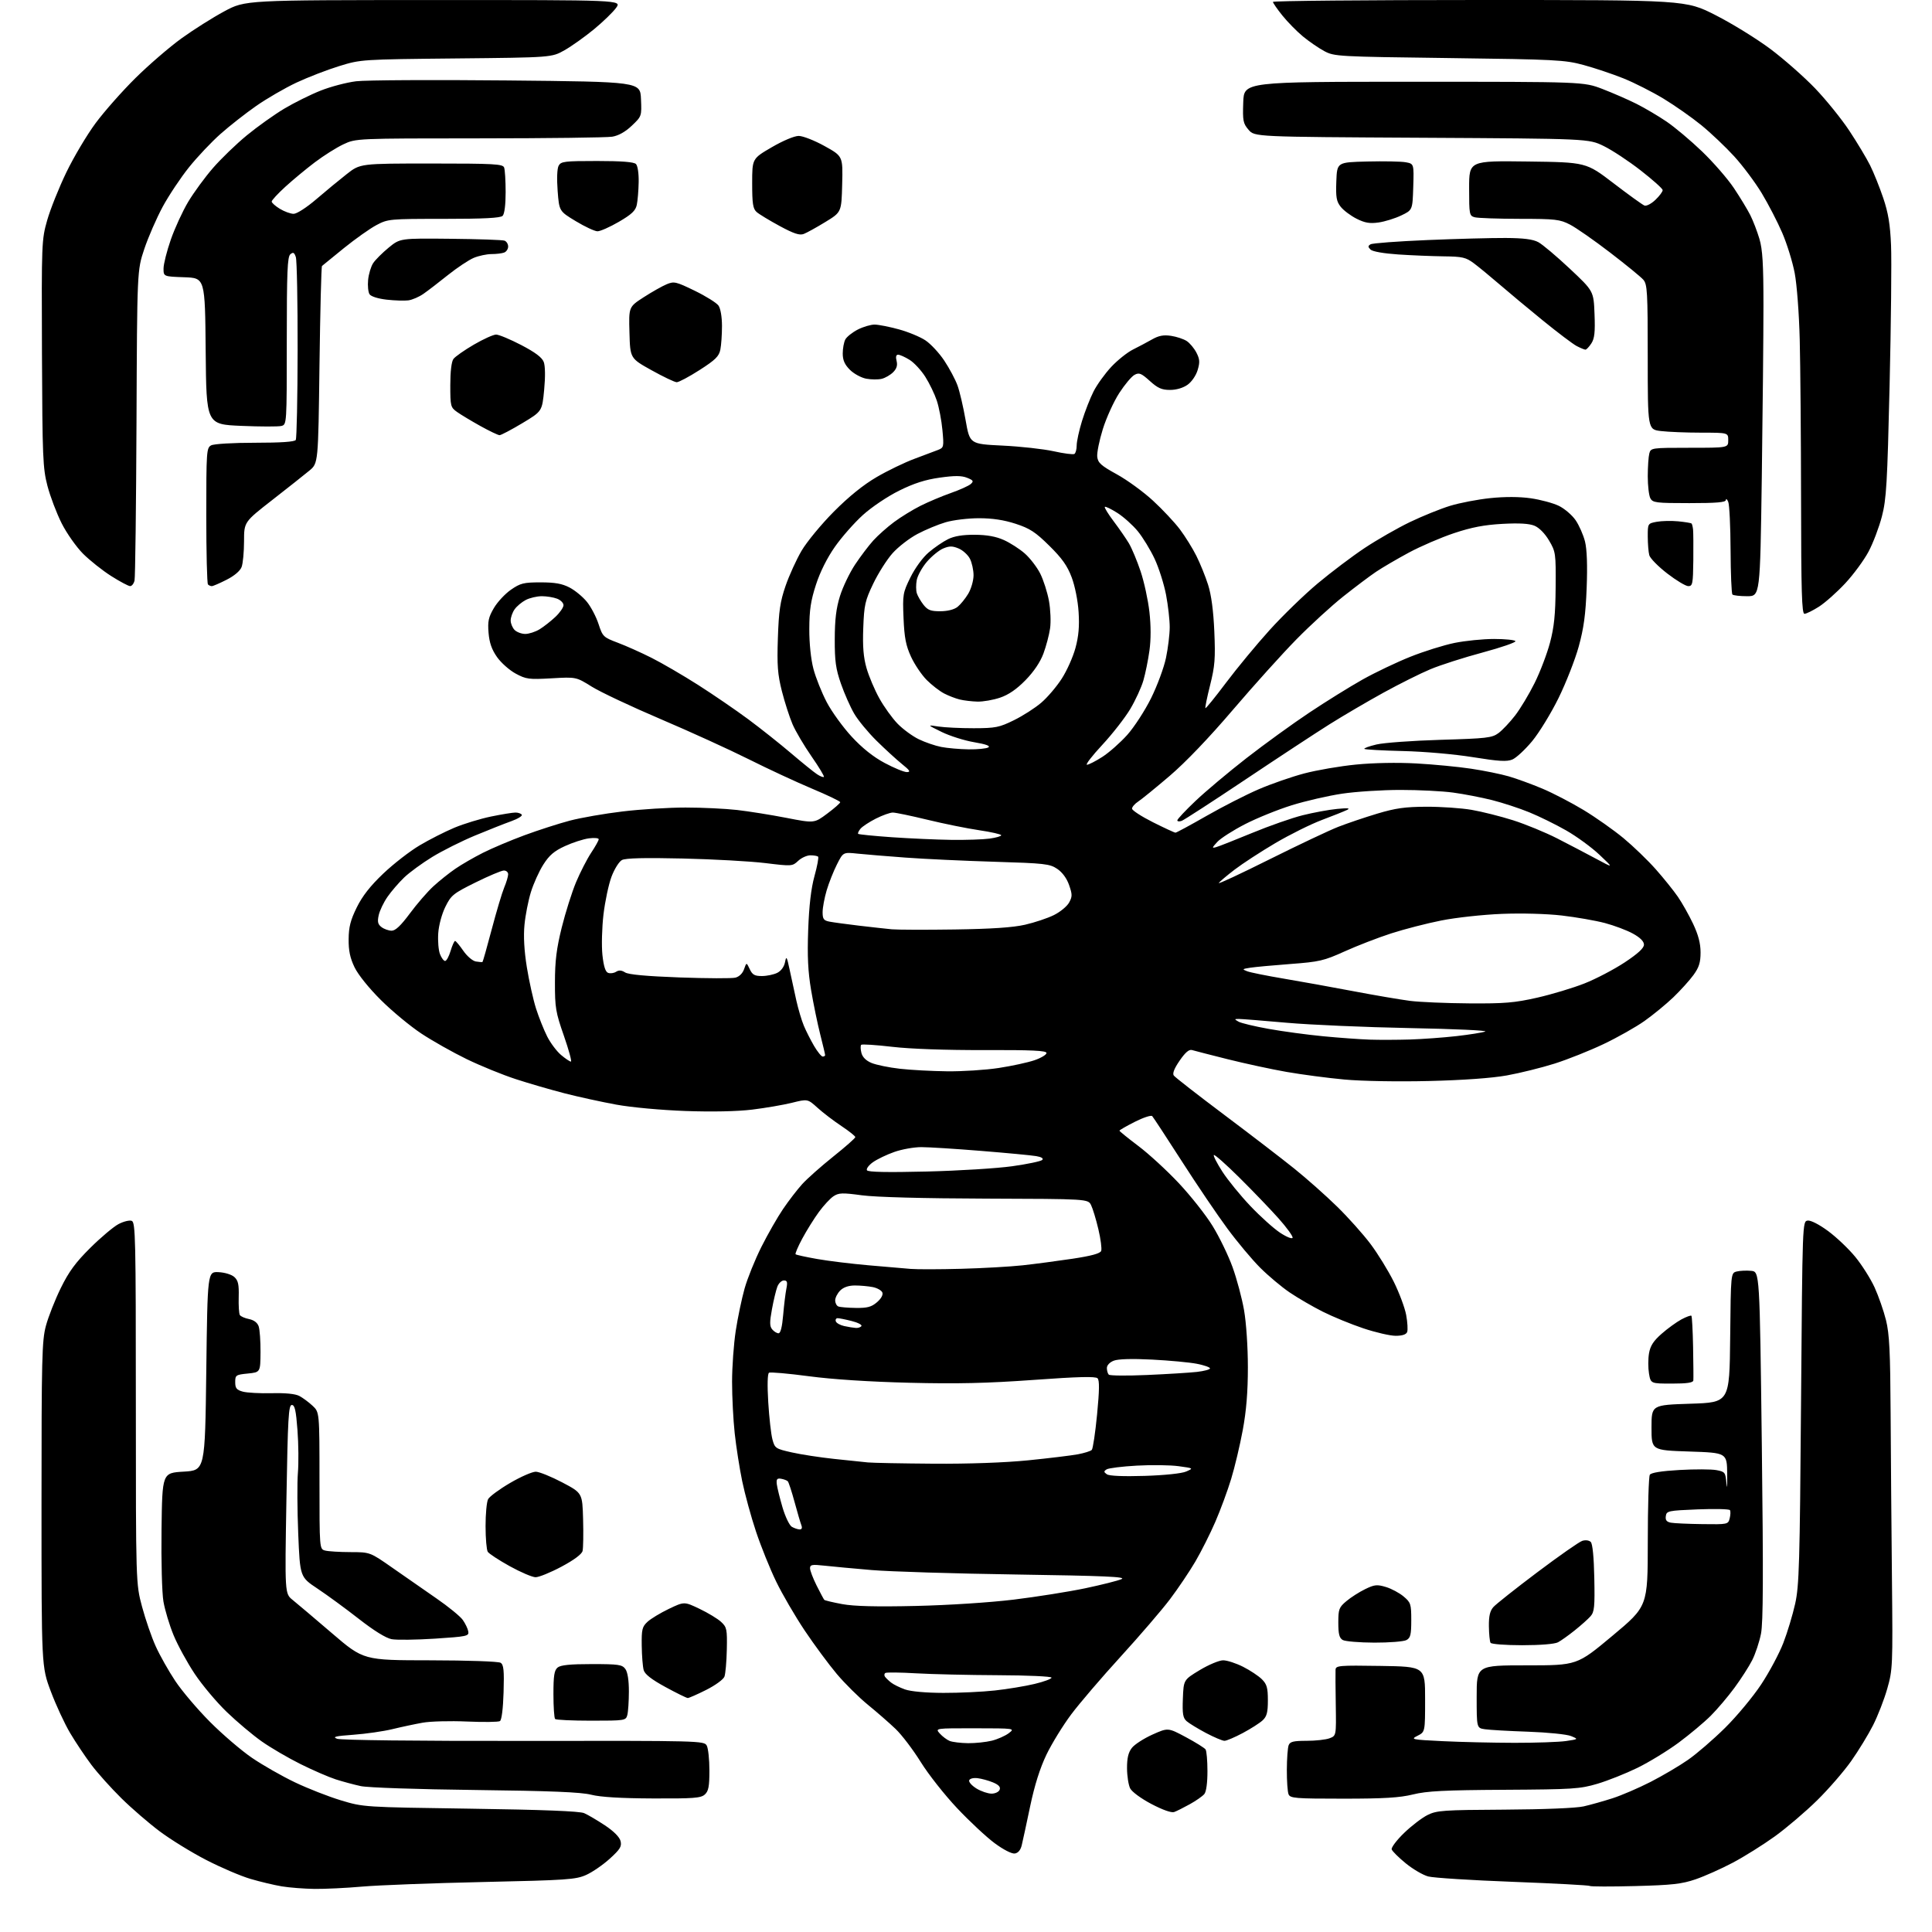 <?xml version="1.0" encoding="UTF-8" standalone="no"?>
<svg 
  version="1.1" 
  xmlns="http://www.w3.org/2000/svg" 
  xmlns:xlink="http://www.w3.org/1999/xlink" 
  xmlns:svg="http://www.w3.org/2000/svg"
  xmlns:rdf="http://www.w3.org/1999/02/22-rdf-syntax-ns#"
  xmlns:cc="http://creativecommons.org/ns#"
  xmlns:dc="http://purl.org/dc/elements/1.1/"
  viewBox="0 0 768 768"
  width="768"
  height="768"
>
<style>svg {background-color: white; }</style>"
<path stroke="none" fill="black" fill-rule="evenodd" d="M125.00,750.87C120.88,750.81 115.04,750.36 112.03,749.86C109.02,749.36 103.39,748.02 99.53,746.88C95.66,745.74 87.74,742.35 81.92,739.34C76.10,736.34 67.81,731.23 63.49,727.99C59.17,724.76 52.30,718.83 48.23,714.81C44.15,710.79 38.80,704.83 36.34,701.56C33.88,698.29 30.07,692.60 27.88,688.91C25.69,685.22 22.23,677.77 20.20,672.35C16.50,662.50 16.50,662.50 16.50,598.00C16.50,539.64 16.67,532.88 18.26,527.00C19.22,523.42 21.88,516.69 24.16,512.03C27.37,505.49 30.03,501.86 35.91,496.03C40.08,491.89 45.13,487.64 47.12,486.59C49.11,485.54 51.47,484.97 52.37,485.31C53.86,485.88 54.00,492.28 54.00,557.72C54.01,629.50 54.01,629.50 56.47,638.70C57.83,643.76 60.27,650.85 61.91,654.45C63.54,658.06 67.04,664.26 69.69,668.24C72.33,672.21 78.55,679.53 83.50,684.50C88.45,689.47 95.95,695.89 100.17,698.77C104.39,701.65 112.04,706.02 117.17,708.47C122.30,710.93 130.55,714.16 135.50,715.66C144.50,718.37 144.50,718.37 187.00,718.98C215.74,719.39 230.37,719.97 232.20,720.75C233.68,721.39 237.40,723.58 240.47,725.61C243.98,727.94 246.28,730.25 246.68,731.85C247.21,733.99 246.54,735.09 242.41,738.85C239.71,741.30 235.47,744.22 233.00,745.32C228.88,747.16 225.38,747.40 192.00,748.13C171.93,748.57 150.32,749.39 144.00,749.95C137.68,750.51 129.12,750.92 125.00,750.87zM650.00,749.74C640.38,749.99 632.27,749.97 632.00,749.70C631.73,749.42 618.00,748.69 601.50,748.06C585.00,747.44 569.81,746.48 567.74,745.92C565.66,745.37 561.65,743.02 558.82,740.71C555.98,738.39 553.46,735.90 553.22,735.16C552.98,734.43 555.19,731.50 558.14,728.64C561.09,725.79 565.30,722.57 567.50,721.48C571.16,719.67 573.78,719.49 598.00,719.36C613.65,719.27 626.55,718.75 629.50,718.07C632.25,717.45 637.42,715.99 641.00,714.84C644.58,713.69 651.38,710.76 656.12,708.34C660.87,705.91 667.56,701.97 671.00,699.57C674.45,697.18 681.07,691.46 685.73,686.86C690.39,682.26 696.85,674.49 700.09,669.59C703.33,664.69 707.29,657.27 708.90,653.09C710.51,648.92 712.63,641.90 713.61,637.50C715.19,630.38 715.45,621.58 715.94,557.50C716.50,485.58 716.50,485.50 718.58,485.20C719.80,485.03 723.12,486.72 726.68,489.35C730.00,491.79 734.88,496.42 737.51,499.64C740.15,502.86 743.60,508.32 745.18,511.77C746.75,515.22 748.79,521.07 749.71,524.77C751.07,530.23 751.42,537.26 751.55,562.00C751.64,578.77 751.88,608.48 752.08,628.00C752.43,662.29 752.36,663.77 750.21,671.29C748.99,675.58 746.45,682.10 744.58,685.79C742.71,689.48 738.81,695.88 735.91,700.00C733.01,704.12 726.89,711.19 722.31,715.69C717.73,720.19 710.18,726.62 705.53,729.98C700.89,733.33 693.35,738.05 688.79,740.46C684.23,742.87 677.58,745.84 674.00,747.06C668.55,748.92 664.66,749.36 650.00,749.74zM403.39,736.80C402.20,736.97 398.87,735.27 395.42,732.72C392.17,730.32 385.45,724.06 380.50,718.81C375.55,713.57 369.02,705.29 366.00,700.42C362.98,695.56 358.48,689.64 356.00,687.27C353.52,684.90 348.57,680.58 345.00,677.67C341.43,674.76 335.87,669.25 332.65,665.44C329.44,661.62 323.69,653.85 319.89,648.18C316.09,642.50 310.97,633.72 308.53,628.68C306.08,623.63 302.48,614.69 300.52,608.81C298.56,602.94 296.10,593.94 295.04,588.81C293.98,583.69 292.64,575.13 292.06,569.79C291.48,564.45 291.00,555.22 291.01,549.29C291.01,543.36 291.67,534.23 292.47,529.00C293.27,523.77 294.86,516.21 295.99,512.19C297.12,508.17 300.12,500.74 302.65,495.69C305.19,490.64 309.07,483.84 311.28,480.60C313.48,477.35 316.89,472.92 318.85,470.75C320.80,468.58 326.37,463.65 331.20,459.78C336.04,455.92 340.00,452.43 340.00,452.02C340.00,451.62 337.51,449.63 334.47,447.61C331.43,445.59 327.16,442.34 325.00,440.38C321.06,436.82 321.06,436.82 314.78,438.38C311.33,439.23 304.23,440.45 299.00,441.09C293.06,441.81 283.13,442.02 272.50,441.64C262.81,441.29 250.98,440.20 245.00,439.11C239.22,438.05 230.00,436.04 224.50,434.63C219.00,433.21 210.22,430.67 205.00,428.96C199.78,427.26 191.00,423.68 185.50,421.01C180.00,418.34 171.90,413.77 167.50,410.86C163.10,407.95 155.86,401.96 151.42,397.54C146.64,392.79 142.35,387.45 140.93,384.50C139.16,380.82 138.54,377.88 138.59,373.33C138.63,368.50 139.33,365.77 141.82,360.71C144.05,356.18 147.20,352.16 152.38,347.24C156.44,343.38 162.92,338.35 166.79,336.06C170.65,333.76 176.89,330.60 180.65,329.02C184.42,327.45 190.97,325.45 195.21,324.58C199.45,323.71 203.81,323.00 204.90,323.00C205.99,323.00 207.12,323.39 207.42,323.87C207.72,324.35 205.83,325.51 203.23,326.44C200.63,327.37 194.15,329.93 188.83,332.14C183.51,334.35 175.86,338.18 171.83,340.65C167.80,343.12 162.77,346.80 160.66,348.82C158.54,350.85 155.57,354.30 154.04,356.50C152.51,358.70 150.93,361.99 150.54,363.82C149.96,366.44 150.20,367.44 151.66,368.54C152.67,369.31 154.47,369.95 155.66,369.97C157.18,369.99 159.31,367.98 162.91,363.13C165.71,359.35 169.91,354.49 172.25,352.34C174.59,350.19 178.53,347.04 181.00,345.35C183.47,343.65 188.43,340.79 192.00,338.99C195.57,337.19 203.00,334.05 208.50,332.02C214.00,329.99 222.10,327.38 226.50,326.22C230.90,325.06 240.37,323.41 247.54,322.56C254.71,321.70 265.96,321.00 272.54,321.01C279.12,321.01 288.32,321.45 293.00,321.98C297.68,322.52 306.49,323.92 312.59,325.11C323.69,327.27 323.69,327.27 328.84,323.42C331.68,321.31 334.00,319.26 334.00,318.89C334.00,318.51 328.94,316.08 322.76,313.49C316.58,310.89 305.24,305.63 297.57,301.78C289.89,297.94 274.14,290.76 262.56,285.83C250.98,280.90 238.69,275.11 235.26,272.97C229.02,269.08 229.02,269.08 219.26,269.64C210.26,270.15 209.15,270.01 205.00,267.77C202.53,266.44 199.19,263.48 197.59,261.21C195.49,258.23 194.54,255.53 194.21,251.58C193.83,246.99 194.18,245.37 196.32,241.72C197.72,239.32 200.78,236.04 203.10,234.43C206.87,231.82 208.16,231.50 214.91,231.50C220.65,231.50 223.46,232.01 226.45,233.57C228.62,234.71 231.71,237.26 233.31,239.25C234.92,241.23 237.00,245.20 237.93,248.06C239.56,253.06 239.85,253.34 245.56,255.49C248.83,256.72 254.88,259.42 259.00,261.50C263.12,263.57 271.45,268.42 277.50,272.27C283.55,276.13 292.55,282.29 297.50,285.96C302.45,289.64 310.10,295.71 314.50,299.46C318.90,303.21 323.53,306.95 324.78,307.77C326.04,308.60 327.26,309.07 327.51,308.83C327.75,308.58 325.54,304.92 322.60,300.69C319.65,296.45 316.25,290.69 315.04,287.88C313.84,285.07 311.93,279.15 310.81,274.73C309.12,268.04 308.85,264.47 309.22,253.59C309.58,242.87 310.13,239.13 312.26,232.94C313.69,228.78 316.56,222.48 318.63,218.94C320.71,215.40 326.48,208.40 331.45,203.40C337.45,197.36 343.19,192.73 348.49,189.64C352.88,187.08 359.63,183.82 363.49,182.39C367.34,180.96 371.58,179.36 372.89,178.85C375.18,177.95 375.25,177.64 374.63,170.98C374.28,167.16 373.27,161.89 372.40,159.27C371.53,156.65 369.47,152.38 367.82,149.78C366.17,147.18 363.35,144.14 361.55,143.03C359.74,141.91 357.71,141.00 357.02,141.00C356.20,141.00 355.99,141.84 356.41,143.48C356.85,145.23 356.44,146.56 355.04,147.96C353.95,149.05 351.91,150.24 350.52,150.58C349.13,150.93 346.35,150.91 344.34,150.54C342.34,150.16 339.42,148.57 337.85,147.00C335.76,144.91 335.00,143.18 335.00,140.51C335.00,138.51 335.47,136.00 336.03,134.94C336.60,133.88 338.83,132.11 340.99,131.00C343.15,129.90 346.18,129.01 347.71,129.03C349.24,129.05 353.54,129.89 357.26,130.91C360.98,131.92 365.75,133.89 367.86,135.29C369.96,136.68 373.35,140.32 375.38,143.38C377.41,146.44 379.77,150.87 380.62,153.22C381.48,155.57 382.93,161.78 383.84,167.00C385.51,176.50 385.51,176.50 398.50,177.13C405.65,177.47 414.80,178.49 418.84,179.38C422.87,180.28 426.59,180.76 427.09,180.45C427.59,180.14 428.00,178.61 428.00,177.05C428.00,175.49 428.95,171.13 430.11,167.36C431.28,163.58 433.34,158.30 434.70,155.62C436.06,152.93 439.23,148.53 441.74,145.84C444.26,143.15 448.16,140.04 450.41,138.93C452.66,137.81 456.07,136.00 458.00,134.90C460.61,133.42 462.52,133.06 465.50,133.50C467.70,133.83 470.50,134.76 471.73,135.56C472.96,136.36 474.69,138.44 475.59,140.17C476.93,142.77 477.02,143.99 476.08,147.11C475.44,149.26 473.71,151.79 472.07,152.95C470.30,154.21 467.62,155.00 465.10,155.00C461.81,155.00 460.23,154.30 457.06,151.43C453.65,148.36 452.82,148.02 450.99,149.01C449.82,149.63 447.08,152.90 444.90,156.27C442.72,159.65 439.79,166.08 438.39,170.58C436.99,175.07 435.99,180.03 436.17,181.60C436.45,183.99 437.69,185.10 443.96,188.55C448.07,190.81 454.53,195.51 458.32,199.01C462.11,202.50 466.93,207.64 469.03,210.43C471.13,213.22 474.07,217.95 475.57,220.95C477.07,223.94 479.17,229.12 480.23,232.45C481.51,236.45 482.35,242.73 482.71,251.01C483.17,261.78 482.94,264.76 481.04,272.34C479.82,277.19 478.98,281.32 479.17,281.50C479.36,281.69 483.05,277.14 487.38,271.38C491.70,265.63 499.49,256.21 504.69,250.46C509.89,244.71 518.50,236.36 523.82,231.91C529.15,227.45 537.55,221.11 542.50,217.82C547.45,214.54 555.55,209.90 560.50,207.52C565.45,205.14 572.63,202.24 576.45,201.07C580.27,199.90 587.46,198.52 592.43,198.01C598.24,197.41 603.97,197.43 608.48,198.07C612.34,198.62 617.36,199.97 619.64,201.07C621.91,202.17 624.92,204.74 626.33,206.79C627.73,208.83 629.41,212.65 630.07,215.28C630.84,218.42 631.07,224.79 630.72,233.78C630.32,244.27 629.57,249.74 627.57,257.00C626.13,262.23 622.51,271.45 619.54,277.50C616.56,283.55 611.84,291.26 609.04,294.64C606.24,298.01 602.71,301.29 601.18,301.92C598.98,302.84 595.76,302.64 585.46,300.98C578.05,299.79 566.15,298.75 557.68,298.55C549.53,298.36 542.64,297.97 542.36,297.70C542.09,297.42 544.26,296.63 547.18,295.94C550.11,295.25 561.58,294.42 572.68,294.09C591.06,293.55 593.11,293.31 595.68,291.41C597.23,290.26 600.20,287.11 602.29,284.41C604.37,281.71 607.86,275.90 610.04,271.50C612.23,267.10 614.97,259.90 616.14,255.50C617.79,249.30 618.30,244.34 618.39,233.50C618.50,219.98 618.41,219.34 615.79,214.89C614.13,212.07 611.87,209.78 609.99,208.99C607.85,208.11 603.90,207.88 597.16,208.25C589.97,208.65 584.96,209.61 577.96,211.95C572.76,213.69 564.67,217.17 560.00,219.69C555.33,222.21 549.48,225.63 547.00,227.30C544.52,228.97 538.67,233.37 534.00,237.08C529.33,240.78 520.93,248.47 515.34,254.16C509.75,259.85 498.39,272.46 490.08,282.19C480.63,293.27 471.22,303.10 464.93,308.46C459.40,313.18 453.78,317.76 452.44,318.63C451.10,319.51 450.00,320.78 450.00,321.45C450.00,322.12 453.73,324.55 458.29,326.84C462.85,329.13 466.89,331.00 467.27,331.00C467.65,331.00 473.20,328.00 479.61,324.33C486.02,320.66 495.34,315.90 500.32,313.76C505.30,311.61 513.45,308.78 518.44,307.46C523.42,306.14 532.67,304.55 539.00,303.93C545.94,303.24 555.46,303.06 563.00,303.48C569.88,303.86 579.67,304.80 584.77,305.57C589.88,306.33 596.63,307.71 599.77,308.62C602.92,309.53 608.92,311.73 613.11,313.49C617.30,315.25 624.67,319.08 629.50,322.00C634.33,324.92 641.48,329.96 645.39,333.20C649.30,336.45 655.07,342.01 658.21,345.57C661.35,349.12 665.30,354.03 666.99,356.49C668.68,358.94 671.40,363.77 673.03,367.22C675.11,371.63 676.00,375.02 676.00,378.60C676.00,382.62 675.40,384.53 673.17,387.60C671.61,389.74 668.00,393.73 665.15,396.47C662.29,399.20 657.15,403.42 653.73,405.84C650.30,408.27 643.00,412.39 637.50,415.01C632.00,417.63 623.23,421.13 618.00,422.79C612.77,424.44 604.23,426.56 599.00,427.50C592.97,428.58 581.64,429.39 568.00,429.72C555.60,430.02 541.39,429.77 534.42,429.13C527.77,428.52 517.42,427.15 511.42,426.10C505.41,425.05 494.88,422.77 488.00,421.05C481.12,419.32 474.75,417.69 473.83,417.41C472.67,417.07 471.16,418.36 468.93,421.61C466.78,424.73 466.00,426.72 466.60,427.54C467.09,428.23 476.05,435.20 486.50,443.05C496.95,450.89 509.55,460.56 514.50,464.54C519.45,468.52 527.11,475.32 531.52,479.64C535.94,483.96 541.91,490.65 544.80,494.50C547.70,498.35 551.85,505.10 554.04,509.50C556.22,513.90 558.45,519.86 558.98,522.74C559.51,525.62 559.68,528.66 559.37,529.49C558.98,530.49 557.43,531.00 554.79,531.00C552.59,531.00 546.81,529.66 541.94,528.03C537.06,526.40 529.80,523.41 525.79,521.40C521.78,519.38 515.86,515.94 512.63,513.75C509.41,511.56 504.13,507.13 500.92,503.92C497.70,500.70 491.83,493.69 487.89,488.35C483.94,483.01 475.78,470.96 469.76,461.57C463.73,452.18 458.45,444.13 458.02,443.67C457.60,443.22 454.49,444.24 451.12,445.94C447.76,447.64 445.00,449.22 445.00,449.46C445.00,449.69 448.36,452.42 452.46,455.51C456.57,458.59 463.81,465.24 468.55,470.28C473.28,475.31 479.36,482.99 482.03,487.35C484.71,491.70 488.28,499.06 489.96,503.71C491.64,508.35 493.70,516.05 494.53,520.82C495.40,525.79 496.05,535.48 496.05,543.50C496.05,553.29 495.44,560.79 494.02,568.46C492.91,574.48 490.83,583.24 489.40,587.91C487.98,592.58 485.15,600.25 483.11,604.95C481.08,609.65 477.50,616.76 475.17,620.74C472.84,624.72 468.29,631.47 465.07,635.74C461.84,640.01 453.04,650.25 445.51,658.50C437.97,666.75 429.11,677.10 425.82,681.50C422.53,685.90 418.10,693.10 415.98,697.50C413.41,702.86 411.27,709.63 409.51,718.00C408.07,724.88 406.56,731.85 406.16,733.50C405.69,735.45 404.72,736.60 403.39,736.80zM466.75,720.31C465.67,720.70 462.17,719.46 457.75,717.14C453.63,714.98 449.97,712.29 449.26,710.92C448.59,709.59 448.02,705.97 448.01,702.88C448.00,698.82 448.54,696.59 449.95,694.80C451.02,693.43 454.69,691.07 458.10,689.53C464.31,686.75 464.31,686.75 471.41,690.55C475.31,692.64 478.83,694.84 479.23,695.43C479.64,696.02 479.98,699.90 479.98,704.06C479.99,708.64 479.51,712.22 478.75,713.15C478.06,713.99 475.48,715.81 473.00,717.18C470.52,718.56 467.71,719.97 466.75,720.31zM259.42,714.91C246.79,714.86 238.67,714.37 235.00,713.43C230.93,712.40 218.97,711.91 188.89,711.55C165.83,711.28 146.16,710.61 143.39,710.00C140.70,709.42 136.25,708.22 133.50,707.34C130.75,706.46 124.45,703.73 119.50,701.27C114.55,698.81 107.58,694.74 104.00,692.21C100.42,689.69 94.19,684.44 90.16,680.56C86.12,676.68 80.38,669.85 77.41,665.39C74.43,660.93 70.66,654.02 69.01,650.03C67.36,646.03 65.55,640.01 64.97,636.63C64.38,633.20 64.05,620.62 64.21,608.00C64.50,585.50 64.50,585.50 73.00,585.00C81.50,584.50 81.50,584.50 82.00,545.00C82.50,505.50 82.50,505.50 86.87,505.70C89.36,505.82 92.06,506.65 93.15,507.63C94.68,509.02 95.02,510.59 94.89,515.55C94.79,518.95 95.00,522.19 95.34,522.74C95.68,523.29 97.33,524.02 99.00,524.35C100.93,524.74 102.32,525.78 102.82,527.23C103.26,528.48 103.59,533.10 103.56,537.50C103.50,545.50 103.50,545.50 98.50,546.00C93.75,546.47 93.50,546.65 93.50,549.43C93.50,551.83 94.04,552.51 96.50,553.19C98.15,553.65 103.33,553.93 108.00,553.82C113.50,553.68 117.38,554.07 119.00,554.92C120.38,555.65 122.74,557.40 124.25,558.81C127.00,561.37 127.00,561.37 127.00,588.57C127.00,615.77 127.00,615.77 129.25,616.37C130.49,616.70 135.01,616.98 139.30,616.99C147.10,617.00 147.10,617.00 156.03,623.25C160.94,626.69 168.81,632.16 173.53,635.42C178.24,638.67 182.93,642.50 183.95,643.93C184.97,645.37 185.96,647.43 186.15,648.52C186.48,650.38 185.67,650.55 172.88,651.39C165.39,651.87 157.65,651.97 155.68,651.60C153.41,651.17 148.64,648.22 142.63,643.52C137.42,639.45 130.03,634.04 126.21,631.50C119.26,626.88 119.26,626.88 118.55,609.66C118.16,600.19 118.10,589.30 118.42,585.47C118.74,581.64 118.67,574.00 118.25,568.50C117.66,560.61 117.18,558.50 116.00,558.50C114.70,558.50 114.41,563.62 113.86,596.00C113.21,633.50 113.21,633.50 116.33,636.00C118.04,637.38 125.08,643.33 131.97,649.24C144.50,659.98 144.50,659.98 171.00,660.00C185.97,660.02 198.15,660.44 199.00,660.98C200.22,661.75 200.44,663.97 200.18,672.70C199.98,679.25 199.42,683.74 198.73,684.16C198.12,684.55 192.19,684.62 185.56,684.33C178.92,684.04 171.03,684.25 168.00,684.80C164.97,685.34 159.57,686.49 156.00,687.36C152.43,688.23 145.45,689.23 140.50,689.59C133.29,690.11 132.00,690.43 134.00,691.19C135.49,691.75 165.38,692.10 208.20,692.04C278.45,691.95 279.92,691.99 280.95,693.91C281.53,694.99 282.00,699.43 282.00,703.78C282.00,710.17 281.65,712.01 280.17,713.35C278.60,714.77 275.70,714.99 259.42,714.91zM533.91,715.00C514.88,715.00 512.87,714.84 512.22,713.25C511.82,712.29 511.52,707.90 511.54,703.50C511.56,699.10 511.88,694.71 512.26,693.75C512.81,692.33 514.17,692.00 519.40,692.00C522.96,692.00 527.06,691.55 528.52,690.99C531.18,689.98 531.18,689.98 530.99,677.74C530.88,671.01 530.84,664.70 530.90,663.73C530.99,662.09 532.35,661.97 548.75,662.23C566.50,662.50 566.50,662.50 566.50,675.49C566.50,688.47 566.50,688.47 563.50,689.99C560.63,691.44 561.05,691.53 573.50,692.14C580.65,692.49 593.48,692.78 602.00,692.80C610.52,692.81 619.75,692.49 622.50,692.09C627.50,691.35 627.50,691.35 624.51,690.11C622.87,689.43 615.22,688.65 607.51,688.38C599.81,688.12 592.04,687.67 590.25,687.40C587.00,686.91 587.00,686.91 587.00,674.45C587.00,662.00 587.00,662.00 606.94,662.00C626.89,662.00 626.89,662.00 640.94,650.27C655.00,638.53 655.00,638.53 655.02,613.02C655.02,598.98 655.39,586.93 655.83,586.24C656.35,585.41 660.47,584.75 667.65,584.34C673.70,584.00 680.29,584.02 682.28,584.39C685.75,585.04 685.91,585.26 686.29,589.79C686.51,592.38 686.64,590.67 686.59,586.00C686.50,577.50 686.50,577.50 671.50,577.00C656.50,576.50 656.50,576.50 656.50,567.50C656.50,558.50 656.50,558.50 672.00,558.00C687.50,557.50 687.50,557.50 687.77,531.76C688.03,506.03 688.03,506.03 690.38,505.44C691.67,505.12 694.25,505.00 696.11,505.18C699.50,505.50 699.50,505.50 700.35,574.50C700.98,626.29 700.90,644.98 700.02,649.44C699.37,652.70 697.80,657.43 696.53,659.94C695.26,662.45 692.08,667.39 689.48,670.92C686.88,674.46 682.63,679.46 680.04,682.05C677.45,684.64 671.73,689.43 667.33,692.70C662.93,695.96 655.53,700.48 650.90,702.75C646.27,705.01 639.11,707.86 634.99,709.08C628.07,711.13 625.26,711.31 598.00,711.47C574.16,711.60 567.19,711.96 561.69,713.32C556.40,714.62 550.18,715.00 533.91,715.00zM394.14,713.00C395.61,713.00 397.05,712.31 397.38,711.44C397.80,710.36 397.01,709.49 394.74,708.54C392.96,707.80 390.19,707.04 388.59,706.85C386.91,706.65 385.50,707.02 385.26,707.72C385.04,708.39 386.35,709.85 388.18,710.97C390.00,712.08 392.69,712.99 394.14,713.00zM384.81,692.94C387.73,692.97 392.00,692.52 394.31,691.94C396.61,691.36 399.62,690.02 401.00,688.97C403.50,687.05 403.49,687.04 387.60,687.02C371.69,687.00 371.69,687.00 373.60,689.12C374.64,690.28 376.40,691.60 377.50,692.05C378.60,692.50 381.89,692.90 384.81,692.94zM486.75,692.00C485.94,692.00 482.63,690.60 479.39,688.89C476.15,687.17 472.70,685.06 471.71,684.20C470.24,682.90 469.97,681.31 470.21,675.19C470.50,667.77 470.50,667.77 476.93,663.88C480.47,661.75 484.65,660.00 486.21,660.00C487.78,660.00 491.36,661.16 494.16,662.58C496.96,664.00 500.32,666.23 501.63,667.54C503.60,669.51 504.00,670.93 504.00,675.92C504.00,680.72 503.58,682.31 501.91,683.87C500.76,684.94 497.21,687.21 494.02,688.91C490.83,690.61 487.56,692.00 486.75,692.00zM235.05,684.00C227.51,684.00 221.03,683.70 220.67,683.33C220.30,682.97 220.00,678.52 220.00,673.46C220.00,666.09 220.33,663.97 221.66,662.87C222.86,661.88 226.61,661.50 235.24,661.50C245.89,661.50 247.31,661.71 248.58,663.44C249.49,664.69 250.00,667.91 249.99,672.44C249.98,676.32 249.70,680.51 249.37,681.75C248.78,683.94 248.43,684.00 235.05,684.00zM273.40,674.99C272.90,674.98 268.91,673.01 264.52,670.62C258.96,667.59 256.33,665.54 255.87,663.88C255.50,662.57 255.15,658.22 255.10,654.20C255.01,647.72 255.27,646.66 257.39,644.69C258.71,643.47 262.53,641.16 265.89,639.55C272.00,636.63 272.00,636.63 278.11,639.55C281.47,641.16 285.32,643.49 286.66,644.74C288.92,646.83 289.09,647.64 288.92,655.75C288.82,660.56 288.39,665.40 287.97,666.50C287.56,667.60 284.31,669.96 280.75,671.75C277.20,673.54 273.89,674.99 273.40,674.99zM375.00,672.95C381.32,672.97 390.55,672.54 395.50,671.99C400.45,671.45 407.54,670.28 411.25,669.39C414.96,668.51 418.00,667.38 418.00,666.89C418.00,666.40 408.48,665.96 396.75,665.92C385.06,665.87 370.39,665.53 364.15,665.17C357.91,664.80 352.42,664.74 351.96,665.03C351.49,665.32 351.42,665.99 351.80,666.53C352.19,667.06 353.28,668.11 354.24,668.86C355.20,669.62 357.67,670.83 359.74,671.57C362.03,672.39 368.01,672.93 375.00,672.95zM605.12,654.00C598.49,654.00 592.85,653.57 592.52,653.04C592.19,652.50 591.90,649.55 591.86,646.48C591.81,642.38 592.29,640.34 593.65,638.82C594.67,637.68 602.53,631.45 611.13,624.98C619.73,618.51 627.76,612.89 628.98,612.51C630.26,612.10 631.69,612.29 632.35,612.95C633.07,613.67 633.60,619.02 633.76,627.30C633.99,638.76 633.79,640.76 632.25,642.50C631.28,643.60 628.46,646.12 625.99,648.09C623.52,650.07 620.52,652.21 619.32,652.84C618.01,653.53 612.28,654.00 605.12,654.00zM546.32,652.97C540.37,652.95 534.71,652.48 533.75,651.92C532.40,651.13 532.00,649.57 532.00,645.04C532.00,639.67 532.27,638.95 535.22,636.47C536.99,634.98 540.34,632.84 542.67,631.71C546.38,629.90 547.38,629.80 550.90,630.85C553.11,631.51 556.28,633.21 557.95,634.62C560.80,637.01 561.00,637.62 561.00,644.05C561.00,649.83 560.69,651.10 559.07,651.96C558.00,652.53 552.26,652.99 546.32,652.97zM364.00,638.39C377.05,638.09 393.43,637.03 403.00,635.87C412.07,634.76 424.82,632.74 431.32,631.38C437.82,630.01 444.35,628.37 445.82,627.73C447.94,626.80 439.24,626.42 404.00,625.89C379.52,625.53 353.65,624.73 346.50,624.12C339.35,623.51 330.91,622.73 327.75,622.38C322.80,621.83 322.00,621.97 322.00,623.40C322.00,624.32 323.18,627.41 324.62,630.28C326.06,633.15 327.43,635.71 327.66,635.96C327.89,636.21 331.10,636.97 334.79,637.66C339.47,638.52 348.31,638.75 364.00,638.39zM212.88,626.97C211.57,626.95 206.96,624.98 202.62,622.58C198.29,620.18 194.36,617.60 193.89,616.86C193.42,616.11 193.02,611.53 193.02,606.68C193.01,601.84 193.46,597.00 194.03,595.94C194.60,594.88 198.53,591.98 202.76,589.51C206.99,587.03 211.59,585.02 212.98,585.03C214.37,585.05 219.10,586.97 223.50,589.28C231.50,593.50 231.50,593.50 231.79,604.00C231.95,609.77 231.85,615.42 231.58,616.54C231.25,617.83 228.18,620.12 223.17,622.79C218.82,625.11 214.19,626.99 212.88,626.97zM317.86,607.97C318.74,607.99 318.98,607.39 318.54,606.25C318.17,605.29 316.95,601.12 315.83,597.00C314.71,592.88 313.51,589.20 313.15,588.83C312.79,588.47 311.60,588.02 310.50,587.83C308.89,587.56 308.56,587.98 308.79,590.00C308.96,591.38 309.98,595.52 311.06,599.21C312.15,602.90 313.81,606.37 314.77,606.93C315.72,607.48 317.11,607.95 317.86,607.97zM676.73,605.86C686.80,606.00 686.97,605.96 687.58,603.56C687.91,602.21 687.97,600.75 687.69,600.31C687.42,599.86 681.64,599.73 674.85,600.00C663.12,600.48 662.48,600.61 662.19,602.67C661.96,604.27 662.49,604.96 664.19,605.29C665.46,605.53 671.10,605.79 676.73,605.86zM455.00,586.69C462.98,586.44 469.73,585.73 471.50,584.96C474.50,583.65 474.50,583.65 468.50,582.83C465.20,582.38 457.73,582.28 451.90,582.61C446.07,582.93 440.67,583.60 439.90,584.10C438.71,584.86 438.73,585.16 440.00,586.05C440.95,586.72 446.47,586.95 455.00,586.69zM371.11,581.84C385.13,581.94 399.42,581.43 408.72,580.50C416.97,579.67 425.85,578.59 428.45,578.11C431.05,577.62 433.55,576.84 434.00,576.36C434.46,575.89 435.40,569.53 436.11,562.24C437.04,552.59 437.09,548.69 436.29,547.89C435.48,547.08 428.56,547.26 410.84,548.54C392.33,549.87 380.52,550.14 361.50,549.67C345.74,549.28 330.99,548.33 321.58,547.08C313.37,545.99 306.22,545.36 305.69,545.69C305.09,546.06 304.98,550.55 305.39,557.40C305.76,563.50 306.51,570.15 307.05,572.17C308.00,575.71 308.28,575.90 314.77,577.36C318.47,578.19 326.00,579.35 331.50,579.93C337.00,580.52 343.07,581.15 345.00,581.34C346.93,581.53 358.67,581.75 371.11,581.84zM664.59,550.00C656.18,550.00 656.18,550.00 655.50,546.00C655.13,543.80 655.13,540.20 655.50,538.01C656.01,535.01 657.24,533.08 660.49,530.22C662.86,528.13 666.41,525.56 668.36,524.50C670.32,523.45 672.12,522.79 672.36,523.04C672.60,523.29 672.90,528.90 673.03,535.50C673.15,542.10 673.20,548.06 673.13,548.75C673.04,549.64 670.58,550.00 664.59,550.00zM456.00,546.58C463.98,546.23 472.86,545.68 475.75,545.36C478.64,545.03 481.00,544.40 481.00,543.96C481.00,543.51 478.64,542.68 475.75,542.12C472.86,541.56 464.88,540.81 458.00,540.46C450.01,540.05 444.51,540.21 442.75,540.89C441.12,541.52 440.00,542.71 440.00,543.81C440.00,544.83 440.34,546.02 440.75,546.44C441.16,546.87 448.02,546.93 456.00,546.58zM309.48,530.00C310.28,530.00 310.92,527.49 311.32,522.75C311.66,518.76 312.24,514.04 312.60,512.25C313.12,509.63 312.93,509.00 311.60,509.00C310.69,509.00 309.52,510.12 309.00,511.50C308.48,512.87 307.51,516.90 306.86,520.45C305.91,525.62 305.93,527.21 306.96,528.45C307.67,529.30 308.80,530.00 309.48,530.00zM340.19,527.88C341.12,527.95 342.13,527.60 342.43,527.12C342.73,526.63 340.98,525.73 338.54,525.12C336.11,524.50 333.60,524.00 332.97,524.00C332.35,524.00 332.02,524.56 332.25,525.25C332.48,525.94 333.98,526.78 335.58,527.13C337.19,527.48 339.26,527.82 340.19,527.88zM340.19,519.92C344.79,519.98 346.41,519.55 348.61,517.66C350.26,516.24 351.11,514.72 350.75,513.80C350.43,512.97 348.73,512.00 346.96,511.64C345.19,511.29 342.01,511.00 339.88,511.00C337.33,511.00 335.31,511.69 334.00,513.00C332.90,514.10 332.00,515.86 332.00,516.92C332.00,517.97 332.56,519.06 333.25,519.34C333.94,519.62 337.06,519.88 340.19,519.92zM382.05,504.37C390.60,504.14 401.63,503.52 406.55,502.98C411.47,502.44 420.37,501.26 426.33,500.37C433.88,499.23 437.34,498.28 437.74,497.25C438.05,496.43 437.55,492.55 436.62,488.63C435.70,484.71 434.39,480.40 433.72,479.05C432.49,476.60 432.49,476.60 392.00,476.47C366.92,476.39 348.12,475.89 342.61,475.15C334.89,474.10 333.42,474.15 331.35,475.51C330.04,476.36 327.42,479.19 325.52,481.78C323.62,484.38 320.66,489.12 318.94,492.32C317.22,495.52 316.01,498.34 316.26,498.59C316.51,498.84 320.36,499.68 324.83,500.47C329.30,501.26 338.48,502.38 345.23,502.97C351.98,503.55 359.52,504.20 362.00,504.41C364.48,504.62 373.50,504.60 382.05,504.37zM513.82,492.03C514.02,491.44 511.47,487.94 508.16,484.23C504.85,480.53 497.85,473.25 492.60,468.05C487.36,462.85 482.82,458.84 482.53,459.14C482.23,459.43 483.76,462.41 485.92,465.76C488.08,469.10 493.08,475.24 497.03,479.39C500.97,483.55 506.29,488.33 508.84,490.02C511.41,491.72 513.63,492.61 513.82,492.03zM368.39,465.70C381.10,465.39 396.42,464.44 402.42,463.59C408.43,462.75 413.78,461.62 414.30,461.10C414.91,460.49 414.03,459.93 411.88,459.57C410.02,459.25 400.18,458.32 390.02,457.50C379.85,456.67 369.15,456.00 366.24,456.00C363.33,456.00 358.50,456.86 355.50,457.92C352.50,458.97 348.68,460.81 347.01,461.99C345.34,463.18 344.27,464.63 344.63,465.21C345.07,465.93 352.67,466.08 368.39,465.70zM376.50,425.86C382.55,425.93 391.77,425.34 397.00,424.54C402.23,423.74 408.64,422.35 411.25,421.45C413.86,420.55 416.00,419.26 416.00,418.58C416.00,417.63 410.24,417.36 391.25,417.42C376.14,417.47 361.91,416.97 354.71,416.13C348.22,415.37 342.65,415.01 342.34,415.33C342.02,415.65 342.05,417.08 342.42,418.52C342.84,420.22 344.24,421.62 346.44,422.54C348.29,423.31 353.34,424.35 357.65,424.84C361.97,425.34 370.45,425.79 376.50,425.86zM226.94,422.00C227.38,422.00 226.12,417.39 224.16,411.75C220.88,402.37 220.58,400.56 220.60,390.50C220.61,381.96 221.22,377.09 223.30,368.69C224.78,362.75 227.34,354.65 228.99,350.69C230.65,346.74 233.35,341.48 234.99,339.00C236.64,336.52 237.99,334.10 238.00,333.62C238.00,333.13 236.23,332.97 234.07,333.26C231.90,333.55 227.64,334.93 224.59,336.33C220.30,338.29 218.34,339.97 215.98,343.69C214.30,346.33 212.08,351.25 211.04,354.62C210.00,357.98 208.85,363.83 208.49,367.62C208.05,372.16 208.37,377.90 209.43,384.50C210.32,390.00 211.96,397.39 213.08,400.91C214.21,404.44 216.21,409.45 217.52,412.03C218.83,414.62 221.31,417.92 223.03,419.37C224.75,420.82 226.51,422.00 226.94,422.00zM327.04,420.00C327.57,420.00 328.00,419.74 328.00,419.42C328.00,419.10 327.12,415.38 326.05,411.17C324.98,406.95 323.35,399.05 322.43,393.61C321.18,386.21 320.89,380.17 321.27,369.61C321.62,360.01 322.41,353.20 323.76,348.29C324.86,344.33 325.51,340.84 325.21,340.54C324.91,340.24 323.53,340.00 322.15,340.00C320.76,340.00 318.58,340.99 317.29,342.20C314.98,344.36 314.78,344.38 304.22,343.09C298.33,342.37 283.56,341.55 271.40,341.27C256.18,340.92 248.66,341.11 247.23,341.88C246.08,342.49 244.22,345.47 243.08,348.51C241.94,351.55 240.51,358.31 239.89,363.54C239.28,368.77 239.09,375.99 239.47,379.59C239.96,384.10 240.65,386.31 241.72,386.72C242.57,387.05 244.00,386.86 244.89,386.30C246.02,385.58 247.09,385.66 248.50,386.56C249.84,387.41 257.03,388.07 270.17,388.55C280.98,388.94 290.96,388.98 292.33,388.63C293.85,388.25 295.21,386.93 295.78,385.25C296.74,382.50 296.74,382.50 298.03,385.25C299.09,387.50 299.97,388.00 302.91,387.99C304.88,387.98 307.62,387.40 308.99,386.71C310.51,385.94 311.72,384.27 312.06,382.47C312.57,379.85 312.78,380.20 313.90,385.50C314.59,388.80 315.79,394.31 316.56,397.74C317.34,401.18 318.67,405.68 319.54,407.74C320.40,409.81 322.23,413.41 323.59,415.75C324.96,418.09 326.52,420.00 327.04,420.00zM560.50,413.22C565.45,413.06 573.74,412.46 578.91,411.88C584.09,411.29 589.26,410.47 590.39,410.05C591.53,409.63 578.07,409.01 560.48,408.68C542.89,408.34 520.85,407.39 511.50,406.56C502.15,405.73 493.60,405.05 492.50,405.05C490.61,405.06 490.60,405.12 492.32,406.12C493.32,406.70 498.72,408.00 504.32,409.00C509.92,410.01 519.67,411.32 526.00,411.93C532.33,412.54 540.65,413.14 544.50,413.27C548.35,413.40 555.55,413.37 560.50,413.22zM584.00,398.86C598.08,398.96 602.05,398.63 611.06,396.59C616.87,395.27 625.33,392.72 629.86,390.93C634.40,389.14 641.57,385.38 645.81,382.59C651.10,379.09 653.50,376.88 653.50,375.52C653.50,374.21 652.00,372.71 649.11,371.12C646.70,369.79 641.67,367.90 637.93,366.91C634.19,365.93 626.50,364.59 620.84,363.93C614.85,363.24 604.90,362.96 597.02,363.28C589.59,363.57 578.77,364.75 572.99,365.90C567.21,367.04 558.21,369.36 552.99,371.05C547.77,372.74 539.45,375.96 534.50,378.20C526.25,381.93 524.46,382.34 513.00,383.20C506.12,383.72 498.93,384.38 497.00,384.68C493.76,385.19 493.67,385.29 495.79,386.10C497.05,386.58 503.58,387.89 510.29,389.02C517.01,390.15 529.48,392.40 538.00,394.02C546.52,395.64 556.65,397.36 560.50,397.86C564.35,398.35 574.92,398.80 584.00,398.86zM191.79,382.42C191.95,382.33 193.61,376.46 195.48,369.38C197.35,362.30 199.58,354.83 200.44,352.78C201.30,350.74 202.00,348.37 202.00,347.53C202.00,346.69 201.21,346.02 200.25,346.05C199.29,346.08 194.22,348.22 189.00,350.80C180.19,355.16 179.32,355.86 177.05,360.45C175.65,363.28 174.43,367.76 174.21,370.95C174.00,374.00 174.30,377.74 174.89,379.25C175.47,380.76 176.39,382.00 176.94,382.00C177.48,382.00 178.46,380.20 179.12,378.00C179.78,375.80 180.58,374.02 180.91,374.04C181.23,374.06 182.71,375.82 184.18,377.96C185.70,380.15 187.88,382.00 189.18,382.21C190.46,382.41 191.63,382.51 191.79,382.42zM379.50,369.48C394.06,369.27 402.63,368.70 407.45,367.60C411.27,366.73 416.44,365.00 418.94,363.76C421.45,362.52 424.16,360.28 424.98,358.79C426.29,356.39 426.29,355.59 424.98,351.82C424.05,349.15 422.30,346.76 420.27,345.39C417.29,343.39 415.34,343.17 395.27,342.56C383.30,342.20 367.43,341.46 360.02,340.91C352.61,340.37 343.98,339.65 340.86,339.33C335.17,338.73 335.17,338.73 332.70,343.62C331.34,346.30 329.50,350.94 328.61,353.93C327.73,356.92 327.00,360.82 327.00,362.60C327.00,365.34 327.43,365.92 329.75,366.37C331.26,366.66 336.55,367.38 341.50,367.97C346.45,368.55 352.30,369.20 354.50,369.41C356.70,369.61 367.95,369.65 379.50,369.48zM504.70,341.58C516.14,335.87 528.43,330.06 532.00,328.67C535.58,327.27 542.55,324.92 547.50,323.43C554.73,321.26 558.57,320.72 567.00,320.69C572.77,320.67 580.88,321.22 585.00,321.93C589.12,322.64 596.55,324.51 601.50,326.08C606.45,327.66 614.33,330.90 619.00,333.28C623.67,335.67 630.65,339.32 634.50,341.39C641.50,345.16 641.50,345.16 635.84,339.81C632.73,336.87 626.78,332.51 622.61,330.13C618.45,327.75 611.82,324.49 607.88,322.89C603.95,321.28 597.30,319.11 593.11,318.05C588.93,317.00 581.98,315.65 577.68,315.07C573.38,314.48 563.93,314.00 556.68,314.01C549.43,314.01 539.00,314.68 533.50,315.50C528.00,316.32 519.00,318.39 513.50,320.10C508.00,321.81 499.63,325.20 494.90,327.63C490.18,330.06 485.23,333.23 483.90,334.67C481.71,337.06 481.68,337.25 483.50,336.73C484.60,336.42 491.02,333.88 497.77,331.10C504.51,328.31 513.51,325.16 517.77,324.09C522.02,323.02 528.20,321.88 531.50,321.56C535.75,321.15 536.92,321.26 535.50,321.95C534.40,322.49 529.88,324.29 525.46,325.96C521.04,327.62 512.72,331.76 506.96,335.15C501.21,338.54 493.93,343.28 490.79,345.68C487.66,348.08 484.82,350.48 484.49,351.01C484.17,351.54 493.26,347.29 504.70,341.58zM378.11,333.86C383.95,333.94 390.81,333.71 393.36,333.36C395.91,333.01 398.00,332.41 398.00,332.03C398.00,331.64 394.06,330.74 389.25,330.03C384.44,329.32 375.19,327.45 368.69,325.87C362.19,324.29 355.99,323.00 354.91,323.00C353.82,323.00 350.78,324.09 348.15,325.42C345.53,326.75 342.78,328.56 342.04,329.45C341.31,330.33 340.91,331.24 341.14,331.47C341.38,331.71 347.40,332.31 354.53,332.81C361.67,333.30 372.27,333.78 378.11,333.86zM469.75,326.30C468.79,326.65 468.00,326.56 468.00,326.10C468.00,325.63 471.26,322.15 475.25,318.37C479.24,314.58 488.35,306.93 495.50,301.36C502.65,295.80 513.90,287.65 520.50,283.26C527.10,278.86 536.60,272.96 541.62,270.14C546.63,267.33 555.18,263.25 560.62,261.08C566.05,258.91 573.97,256.43 578.21,255.57C582.45,254.71 589.51,254.00 593.90,254.00C598.29,254.00 602.12,254.39 602.41,254.86C602.71,255.33 596.84,257.36 589.39,259.37C581.93,261.37 572.61,264.36 568.66,266.01C564.72,267.65 556.33,271.84 550.00,275.32C543.67,278.80 534.00,284.47 528.50,287.92C523.00,291.38 507.93,301.28 495.00,309.93C482.07,318.58 470.71,325.94 469.75,326.30zM360.50,306.92C362.10,306.90 361.71,306.26 358.53,303.70C356.35,301.94 351.82,297.79 348.46,294.48C345.11,291.18 341.10,286.33 339.57,283.71C338.04,281.10 335.66,275.73 334.29,271.79C332.23,265.87 331.80,262.78 331.83,254.06C331.85,246.25 332.39,241.79 333.91,236.93C335.04,233.31 337.74,227.69 339.90,224.43C342.07,221.17 345.34,216.85 347.17,214.83C349.00,212.82 352.71,209.52 355.42,207.51C358.13,205.50 362.85,202.60 365.92,201.06C368.99,199.52 374.43,197.23 378.00,195.97C381.57,194.72 385.14,193.10 385.92,192.38C387.13,191.28 386.91,190.91 384.42,189.92C382.23,189.05 379.52,189.03 373.56,189.87C367.84,190.67 363.31,192.12 357.43,195.04C352.82,197.32 346.52,201.55 343.03,204.71C339.61,207.80 334.61,213.48 331.90,217.34C328.81,221.74 326.00,227.35 324.36,232.42C322.29,238.78 321.73,242.52 321.71,250.00C321.69,255.76 322.34,262.01 323.35,265.88C324.27,269.38 326.66,275.36 328.65,279.15C330.64,282.95 335.12,289.12 338.59,292.87C342.78,297.40 347.18,300.91 351.70,303.31C355.44,305.31 359.40,306.93 360.50,306.92zM432.08,304.00C432.76,304.00 435.52,302.59 438.19,300.88C440.87,299.16 445.33,295.22 448.10,292.13C450.87,289.03 455.14,282.45 457.59,277.50C460.04,272.55 462.70,265.35 463.50,261.50C464.31,257.65 464.97,252.18 464.98,249.34C464.99,246.50 464.33,240.69 463.52,236.42C462.70,232.16 460.66,225.73 458.98,222.14C457.30,218.55 454.29,213.62 452.29,211.17C450.28,208.73 446.62,205.45 444.15,203.88C441.67,202.31 439.44,201.23 439.18,201.49C438.93,201.74 440.51,204.32 442.70,207.22C444.89,210.13 447.62,214.07 448.77,216.00C449.91,217.93 452.00,222.92 453.40,227.09C454.80,231.26 456.38,238.52 456.91,243.22C457.53,248.70 457.54,254.23 456.92,258.63C456.40,262.41 455.31,267.75 454.51,270.50C453.72,273.25 451.37,278.35 449.30,281.84C447.22,285.32 442.22,291.74 438.18,296.09C434.13,300.44 431.39,304.00 432.08,304.00zM385.00,297.88C388.57,297.93 392.12,297.58 392.88,297.10C393.80,296.51 391.95,295.84 387.24,295.04C383.38,294.39 377.59,292.56 374.36,290.98C368.50,288.10 368.50,288.10 373.00,288.80C375.48,289.18 381.81,289.49 387.07,289.48C395.77,289.46 397.22,289.16 403.07,286.29C406.61,284.55 411.49,281.42 413.91,279.34C416.34,277.27 420.00,272.98 422.04,269.81C424.09,266.65 426.55,261.15 427.51,257.59C428.78,252.93 429.12,248.94 428.76,243.31C428.48,238.80 427.31,232.96 426.01,229.50C424.29,224.92 422.19,221.95 417.13,216.96C411.59,211.49 409.38,210.05 403.73,208.21C399.10,206.70 394.49,206.00 389.16,206.00C384.87,206.00 378.92,206.72 375.93,207.60C372.94,208.47 367.88,210.58 364.68,212.27C361.48,213.97 357.03,217.41 354.79,219.93C352.55,222.44 349.11,227.88 347.13,232.00C343.88,238.78 343.50,240.47 343.16,249.62C342.88,257.06 343.23,261.30 344.47,265.62C345.40,268.85 347.68,274.24 349.54,277.58C351.39,280.93 354.66,285.47 356.79,287.67C358.92,289.86 362.72,292.65 365.22,293.86C367.72,295.07 371.73,296.45 374.13,296.92C376.53,297.39 381.43,297.82 385.00,297.88zM388.57,278.90C386.33,278.84 383.15,278.47 381.50,278.06C379.85,277.66 377.04,276.58 375.27,275.65C373.49,274.72 370.39,272.32 368.39,270.32C366.38,268.31 363.58,264.16 362.16,261.09C360.10,256.62 359.50,253.54 359.17,245.71C358.78,236.34 358.90,235.64 361.92,229.50C363.75,225.80 366.80,221.61 369.15,219.61C371.38,217.69 374.85,215.32 376.86,214.33C379.35,213.10 382.71,212.55 387.50,212.58C392.32,212.61 395.92,213.26 399.05,214.67C401.55,215.79 405.30,218.20 407.37,220.02C409.43,221.83 412.19,225.41 413.49,227.97C414.78,230.53 416.35,235.43 416.98,238.87C417.60,242.30 417.80,247.22 417.42,249.80C417.05,252.39 415.86,256.88 414.78,259.80C413.53,263.18 410.96,267.00 407.66,270.37C404.16,273.96 400.92,276.19 397.57,277.32C394.86,278.25 390.81,278.95 388.57,278.90zM208.82,252.00C210.29,251.99 212.85,251.16 214.50,250.15C216.15,249.14 218.96,246.93 220.75,245.25C222.54,243.57 224.00,241.47 224.00,240.57C224.00,239.68 222.85,238.51 221.43,237.98C220.02,237.44 217.30,237.00 215.39,237.00C213.47,237.00 210.60,237.67 209.01,238.49C207.42,239.32 205.42,240.99 204.56,242.22C203.70,243.44 203.00,245.44 203.00,246.65C203.00,247.86 203.71,249.56 204.57,250.43C205.44,251.29 207.35,252.00 208.82,252.00zM717.30,244.00C716.25,244.00 715.99,235.26 715.95,198.75C715.92,173.86 715.68,145.18 715.42,135.00C715.16,124.60 714.28,113.00 713.41,108.50C712.57,104.10 710.35,96.94 708.48,92.59C706.61,88.24 702.94,81.15 700.33,76.82C697.72,72.50 692.79,65.90 689.38,62.16C685.97,58.43 680.10,52.86 676.34,49.79C672.58,46.72 665.81,41.97 661.31,39.24C656.80,36.51 649.60,32.86 645.31,31.14C641.01,29.42 633.90,27.03 629.50,25.84C622.02,23.81 618.56,23.63 576.00,23.08C531.74,22.52 530.39,22.44 526.43,20.32C524.19,19.12 520.37,16.50 517.93,14.48C515.49,12.47 511.82,8.72 509.76,6.16C507.70,3.60 506.02,1.16 506.01,0.75C506.00,0.34 542.93,-0.00 588.08,-0.00C670.15,-0.00 670.15,-0.00 682.01,6.05C688.54,9.37 698.29,15.39 703.69,19.42C709.08,23.45 717.11,30.52 721.53,35.12C725.94,39.73 732.08,47.33 735.16,52.00C738.25,56.67 741.95,62.84 743.38,65.69C744.81,68.55 747.16,74.40 748.61,78.69C750.61,84.61 751.37,89.17 751.72,97.50C751.98,103.55 751.72,128.52 751.15,153.00C750.23,192.34 749.87,198.41 748.08,205.31C746.96,209.61 744.58,215.90 742.77,219.29C740.97,222.67 736.80,228.35 733.50,231.89C730.20,235.43 725.50,239.61 723.05,241.17C720.61,242.72 718.02,244.00 717.30,244.00zM373.82,242.98C376.73,242.96 379.32,242.30 380.66,241.23C381.84,240.28 383.75,237.93 384.90,236.00C386.05,234.07 386.99,230.79 387.00,228.70C387.00,226.61 386.35,223.64 385.55,222.09C384.75,220.55 382.72,218.71 381.05,218.02C378.60,217.00 377.40,217.00 374.96,218.02C373.29,218.71 370.37,221.09 368.47,223.30C366.58,225.51 364.76,228.79 364.42,230.58C364.08,232.36 364.10,234.73 364.45,235.83C364.80,236.93 366.00,239.00 367.11,240.42C368.79,242.54 369.97,243.00 373.82,242.98zM694.50,237.00C691.66,237.00 689.03,236.70 688.67,236.33C688.30,235.97 687.97,227.98 687.93,218.58C687.89,209.19 687.47,200.60 687.00,199.50C686.53,198.40 686.11,198.06 686.07,198.75C686.02,199.69 682.40,200.00 671.54,200.00C658.26,200.00 656.99,199.84 656.04,198.07C655.47,197.00 655.01,193.06 655.01,189.32C655.02,185.57 655.30,181.49 655.63,180.25C656.22,178.04 656.51,178.00 671.62,178.00C687.00,178.00 687.00,178.00 687.00,175.00C687.00,172.00 687.00,172.00 676.25,171.99C670.34,171.99 663.14,171.70 660.25,171.35C655.00,170.72 655.00,170.72 655.00,141.97C655.00,116.03 654.83,113.02 653.25,111.20C652.29,110.09 646.33,105.22 640.00,100.37C633.67,95.51 626.51,90.52 624.08,89.27C620.05,87.20 618.31,87.00 604.08,86.99C595.51,86.98 587.49,86.70 586.25,86.37C584.09,85.79 584.00,85.33 584.00,74.83C584.00,63.90 584.00,63.90 607.25,64.20C630.50,64.50 630.50,64.50 641.39,72.83C647.38,77.42 652.92,81.41 653.70,81.71C654.48,82.01 656.44,80.99 658.06,79.44C659.68,77.89 660.97,76.15 660.94,75.56C660.91,74.98 656.97,71.46 652.19,67.74C647.41,64.01 640.80,59.66 637.50,58.05C631.50,55.13 631.50,55.13 565.12,54.76C498.74,54.40 498.74,54.40 496.33,51.60C494.15,49.06 493.95,48.04 494.21,40.65C494.50,32.50 494.50,32.50 562.00,32.50C629.50,32.50 629.50,32.50 637.00,35.37C641.12,36.96 647.20,39.61 650.50,41.26C653.80,42.92 659.18,46.09 662.46,48.32C665.74,50.54 672.10,55.89 676.60,60.21C681.09,64.53 686.79,71.08 689.26,74.78C691.73,78.48 694.65,83.30 695.76,85.50C696.87,87.70 698.50,91.94 699.39,94.93C700.65,99.17 701.00,104.98 701.00,121.43C701.00,133.02 700.70,163.76 700.34,189.75C699.67,237.00 699.67,237.00 694.50,237.00zM51.73,232.99C51.05,232.99 47.66,231.18 44.19,228.98C40.72,226.78 35.69,222.78 33.01,220.11C30.34,217.43 26.51,211.99 24.50,208.01C22.50,204.03 19.96,197.34 18.86,193.14C17.03,186.11 16.85,181.91 16.68,140.50C16.50,96.48 16.55,95.33 18.76,87.54C20.01,83.16 23.43,74.61 26.36,68.54C29.29,62.47 34.52,53.67 37.97,49.00C41.43,44.33 48.59,36.22 53.88,31.00C59.17,25.77 67.40,18.68 72.17,15.23C76.94,11.79 84.59,6.96 89.17,4.50C97.50,0.03 97.50,0.03 172.32,0.02C247.14,0.00 247.14,0.00 244.94,3.08C243.73,4.78 239.77,8.62 236.12,11.63C232.48,14.63 227.20,18.39 224.40,19.97C219.30,22.85 219.30,22.85 181.40,23.23C143.67,23.61 143.46,23.62 134.82,26.28C130.05,27.75 122.40,30.71 117.82,32.85C113.25,35.00 106.04,39.18 101.82,42.13C97.59,45.08 91.22,50.08 87.67,53.23C84.11,56.37 78.48,62.33 75.16,66.46C71.84,70.59 67.11,77.68 64.65,82.23C62.20,86.78 58.91,94.33 57.35,99.00C54.51,107.50 54.51,107.50 54.26,168.00C54.11,201.28 53.77,229.51 53.48,230.75C53.20,231.99 52.41,233.00 51.73,232.99zM84.20,233.00C83.72,233.00 83.03,232.70 82.67,232.33C82.30,231.97 82.00,219.61 82.00,204.87C82.00,179.40 82.10,178.02 83.93,177.04C85.03,176.45 92.60,176.00 101.38,176.00C111.69,176.00 117.11,175.63 117.57,174.89C117.95,174.27 118.28,158.19 118.31,139.14C118.34,120.09 118.02,103.46 117.60,102.20C116.98,100.35 116.55,100.13 115.42,101.07C114.25,102.04 114.00,108.04 114.00,135.51C114.00,168.59 113.99,168.77 111.87,169.32C110.70,169.63 103.51,169.61 95.89,169.29C82.03,168.69 82.03,168.69 81.76,139.60C81.50,110.50 81.50,110.50 73.25,110.21C65.00,109.92 65.00,109.92 65.01,106.71C65.02,104.94 66.32,99.79 67.90,95.25C69.48,90.72 72.58,83.97 74.80,80.25C77.02,76.54 81.46,70.47 84.67,66.78C87.88,63.08 93.94,57.23 98.14,53.78C102.35,50.32 109.03,45.57 112.98,43.20C116.94,40.84 123.44,37.61 127.43,36.03C131.42,34.44 137.79,32.77 141.59,32.30C145.39,31.84 172.35,31.69 201.50,31.98C254.50,32.50 254.50,32.50 254.80,39.36C255.10,46.19 255.08,46.23 251.16,49.96C248.59,52.41 245.89,53.92 243.37,54.34C241.24,54.69 217.45,54.99 190.50,55.00C141.50,55.02 141.50,55.02 136.50,57.37C133.75,58.66 128.66,61.87 125.18,64.50C121.71,67.12 116.42,71.51 113.43,74.24C110.44,76.97 108.00,79.61 108.00,80.12C108.00,80.62 109.46,81.92 111.25,83.01C113.04,84.10 115.50,84.99 116.72,85.00C117.99,85.00 121.86,82.51 125.72,79.20C129.45,76.00 134.90,71.50 137.84,69.20C143.18,65.00 143.18,65.00 171.48,65.00C196.37,65.00 199.86,65.19 200.39,66.58C200.73,67.45 201.00,71.86 201.00,76.38C201.00,81.44 200.54,85.06 199.80,85.80C198.94,86.66 192.34,87.00 176.45,87.00C154.77,87.00 154.20,87.05 149.62,89.49C147.05,90.85 141.24,94.97 136.72,98.62C132.20,102.28 128.28,105.47 128.00,105.72C127.72,105.96 127.28,123.71 127.00,145.15C126.50,184.15 126.50,184.15 123.00,187.06C121.08,188.66 114.44,193.91 108.26,198.73C97.01,207.50 97.01,207.50 97.01,215.18C97.00,219.41 96.57,224.01 96.04,225.40C95.45,226.95 93.14,228.91 90.07,230.46C87.32,231.86 84.68,233.00 84.20,233.00zM671.13,233.00C670.10,233.00 666.33,230.73 662.74,227.96C659.15,225.19 655.95,221.93 655.62,220.71C655.29,219.50 655.02,216.16 655.01,213.30C655.00,208.12 655.02,208.09 658.56,207.42C660.51,207.06 664.35,206.97 667.08,207.23C669.81,207.50 672.22,207.89 672.42,208.11C672.63,208.32 672.90,209.40 673.02,210.50C673.13,211.60 673.18,217.11 673.12,222.75C673.01,232.05 672.83,233.00 671.13,233.00zM198.58,172.99C197.98,172.98 194.57,171.35 191.00,169.37C187.43,167.38 183.26,164.88 181.75,163.81C179.11,161.94 179.00,161.52 179.00,153.12C179.00,147.70 179.47,143.74 180.25,142.69C180.94,141.76 184.59,139.20 188.36,137.00C192.13,134.80 196.12,133.00 197.21,133.00C198.30,133.00 202.79,134.87 207.18,137.15C212.76,140.06 215.46,142.09 216.14,143.88C216.74,145.45 216.81,149.75 216.31,154.97C215.50,163.50 215.50,163.50 207.58,168.25C203.22,170.86 199.17,172.99 198.58,172.99zM269.00,151.94C268.18,151.92 263.68,149.78 259.00,147.17C250.50,142.44 250.50,142.44 250.22,132.22C249.93,122.00 249.93,122.00 255.87,118.16C259.14,116.05 263.25,113.73 265.00,113.00C267.96,111.77 268.71,111.95 276.20,115.59C280.62,117.74 284.85,120.39 285.61,121.47C286.43,122.64 287.00,125.97 287.00,129.60C287.00,132.98 286.71,137.20 286.35,138.98C285.82,141.65 284.37,143.07 278.10,147.09C273.92,149.77 269.82,151.95 269.00,151.94zM630.23,138.99C629.83,138.99 628.27,138.34 626.76,137.56C625.25,136.77 619.18,132.18 613.26,127.36C607.34,122.54 599.58,116.07 596.00,112.98C592.42,109.89 587.88,106.16 585.91,104.68C582.71,102.30 581.38,101.99 573.91,101.90C569.28,101.84 561.13,101.51 555.80,101.15C550.02,100.76 545.58,99.98 544.81,99.21C543.75,98.15 543.75,97.77 544.81,97.12C545.53,96.67 555.65,95.92 567.30,95.43C578.96,94.94 593.00,94.57 598.50,94.60C605.67,94.64 609.35,95.11 611.50,96.26C613.15,97.14 618.77,101.88 624.00,106.79C633.50,115.71 633.50,115.71 633.85,124.88C634.13,132.09 633.85,134.57 632.58,136.52C631.68,137.89 630.63,139.00 630.23,138.99zM162.33,119.40C160.78,119.60 156.89,119.48 153.70,119.12C150.31,118.74 147.49,117.85 146.91,116.98C146.36,116.17 146.10,113.59 146.33,111.26C146.56,108.93 147.46,105.94 148.33,104.62C149.20,103.29 151.97,100.52 154.48,98.46C159.05,94.71 159.05,94.71 179.10,94.92C190.12,95.03 199.78,95.36 200.57,95.67C201.36,95.97 202.00,97.02 202.00,98.00C202.00,98.98 201.29,100.06 200.42,100.39C199.55,100.73 197.28,101.00 195.39,101.00C193.49,101.00 190.30,101.68 188.31,102.51C186.32,103.35 181.72,106.41 178.09,109.31C174.47,112.21 170.08,115.59 168.33,116.80C166.59,118.02 163.89,119.19 162.33,119.40zM319.50,93.00C317.83,93.64 315.55,92.88 309.91,89.83C305.83,87.62 301.71,85.12 300.75,84.26C299.31,82.97 299.00,80.96 299.00,72.88C299.00,63.07 299.00,63.07 306.75,58.55C311.24,55.93 315.76,54.03 317.50,54.03C319.15,54.03 323.78,55.84 327.78,58.06C335.06,62.10 335.06,62.10 334.78,73.22C334.50,84.34 334.50,84.34 328.09,88.25C324.57,90.41 320.70,92.54 319.50,93.00zM237.50,91.94C236.40,91.93 232.53,90.12 228.90,87.93C222.29,83.94 222.29,83.94 221.67,75.86C221.30,71.05 221.46,67.02 222.06,65.89C222.98,64.17 224.37,64.00 237.34,64.00C247.10,64.00 251.98,64.38 252.80,65.20C253.50,65.90 253.95,68.92 253.88,72.45C253.82,75.78 253.48,79.83 253.13,81.45C252.64,83.75 251.08,85.22 246.00,88.18C242.42,90.26 238.60,91.95 237.50,91.94zM548.00,88.44C544.48,88.94 542.57,88.61 539.23,86.93C536.89,85.74 534.06,83.62 532.95,82.20C531.25,80.04 530.97,78.42 531.21,72.07C531.50,64.50 531.50,64.50 543.50,64.20C550.10,64.04 556.98,64.17 558.79,64.50C562.07,65.10 562.07,65.10 561.79,74.30C561.50,83.50 561.50,83.50 557.00,85.65C554.52,86.84 550.48,88.09 548.00,88.44z" />

</svg>